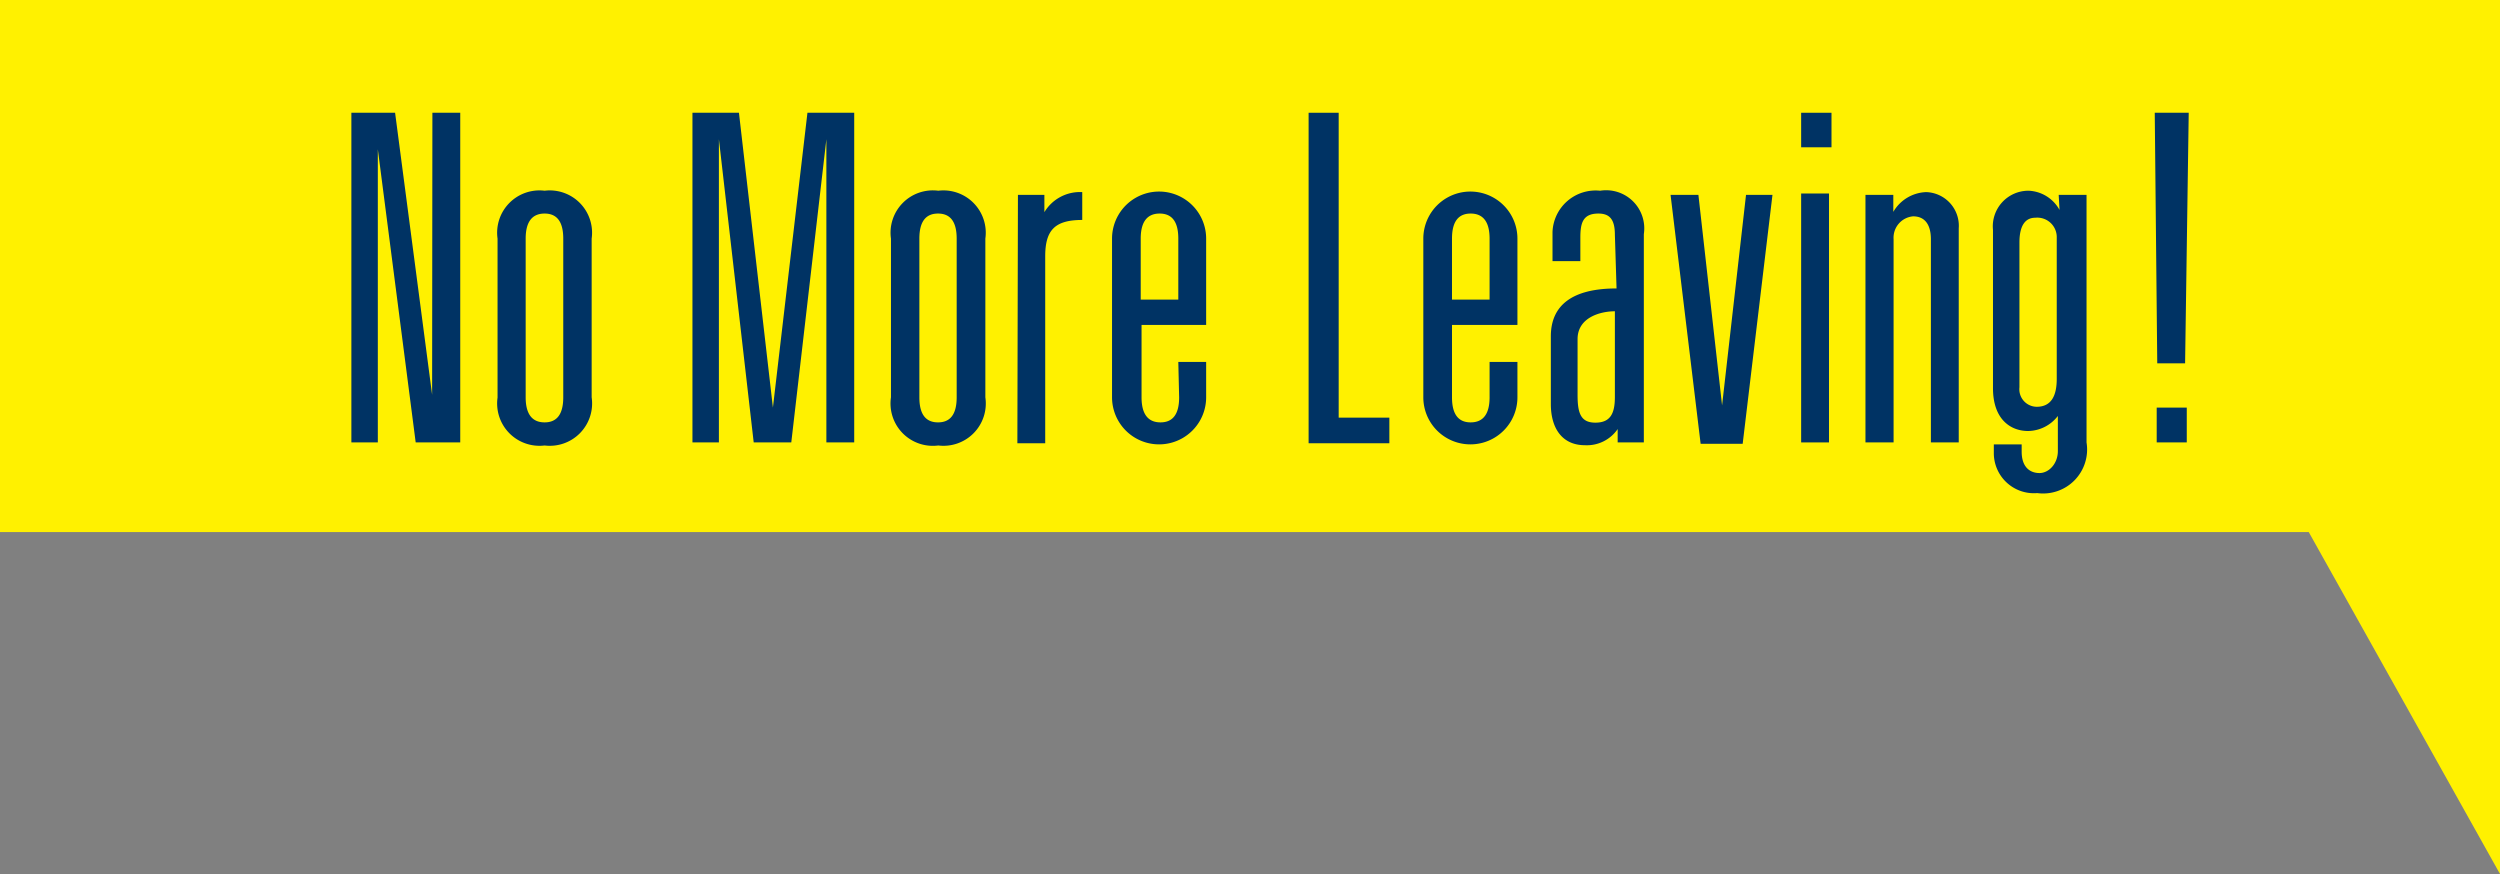 <svg xmlns="http://www.w3.org/2000/svg" width="89.79" height="31.39" viewBox="0 0 89.79 31.39"><rect x="0" y="0" width="89.79" height="31.39" fill="#808080" stroke="none"/><defs><style>.a{fill:#fff100;}.b{fill:#003364;}</style></defs><rect class="a" width="89.79" height="19.11"/><path class="b" d="M15.53,4.05h1V15.89H14.93L13.57,5.36h0V15.89h-.95V4.05h1.57l1.33,10.13h0Z"/><path class="b" d="M17.87,8.57a1.52,1.52,0,0,1,1.69-1.72,1.52,1.52,0,0,1,1.69,1.72v5.7A1.52,1.52,0,0,1,19.56,16a1.52,1.52,0,0,1-1.69-1.72Zm2.36,0c0-.65-.26-.9-.67-.9s-.68.25-.68.9v5.7c0,.65.27.9.68.9s.67-.25.67-.9Z"/><path class="b" d="M29,4.05h1.68V15.89h-1V5h0L28.42,15.89H27.07L25.82,5h0V15.89h-.95V4.05h1.67l1.22,10.59h0Z"/><path class="b" d="M32,8.57A1.52,1.52,0,0,1,33.7,6.85a1.52,1.52,0,0,1,1.69,1.72v5.7A1.52,1.52,0,0,1,33.7,16,1.52,1.52,0,0,1,32,14.27Zm2.36,0c0-.65-.26-.9-.67-.9s-.67.25-.67.9v5.7c0,.65.26.9.67.9s.67-.25.67-.9Z"/><path class="b" d="M36.56,7h.95v.62h0a1.49,1.49,0,0,1,1.36-.72v1c-1,0-1.33.38-1.33,1.31v6.71h-1Z"/><path class="b" d="M42.32,13h1v1.27a1.69,1.69,0,1,1-3.38,0V8.57a1.69,1.69,0,1,1,3.38,0v3.1H41v2.6c0,.65.27.9.68.9s.67-.25.67-.9Zm0-4.43c0-.65-.26-.9-.67-.9s-.68.25-.68.9v2.19h1.35Z"/><path class="b" d="M47,4.05h1.08V15H49.9v.92H47Z"/><path class="b" d="M53.5,13h1v1.27a1.69,1.69,0,1,1-3.38,0V8.57a1.69,1.69,0,1,1,3.38,0v3.1H52.15v2.6c0,.65.26.9.67.9s.68-.25.68-.9Zm0-4.43c0-.65-.27-.9-.68-.9s-.67.25-.67.9v2.19H53.5Z"/><path class="b" d="M58,8.43c0-.54-.18-.76-.59-.76-.57,0-.65.35-.65.87v.84h-1V8.33a1.55,1.55,0,0,1,1.71-1.48,1.37,1.37,0,0,1,1.57,1.56v7.48H58.1v-.48h0a1.34,1.34,0,0,1-1.18.58c-.79,0-1.22-.58-1.22-1.48V12.08c0-1.11.76-1.72,2.36-1.72Zm0,2.75c-.52,0-1.34.22-1.34,1v2c0,.64.1,1,.64,1s.7-.33.7-.92Z"/><path class="b" d="M60,7H61l.85,7.56h0L62.71,7h.95l-1.07,8.94H61.08Z"/><path class="b" d="M64.69,4.05h1.09V5.29H64.69Zm0,2.9h1v8.94h-1Z"/><path class="b" d="M67,7h1v.61h0a1.42,1.42,0,0,1,1.18-.71A1.21,1.21,0,0,1,70.35,8.2v7.69h-1V8.59c0-.47-.18-.82-.64-.82a.77.77,0,0,0-.7.82v7.3H67Z"/><path class="b" d="M73.94,7h1v8.89a1.58,1.58,0,0,1-1.77,1.82,1.44,1.44,0,0,1-1.56-1.43v-.32h1v.26c0,.56.3.77.64.77s.66-.34.66-.79V14.94h0a1.37,1.37,0,0,1-1.07.54c-.62,0-1.26-.41-1.26-1.54V8.26a1.28,1.28,0,0,1,1.28-1.41,1.33,1.33,0,0,1,1.11.69h0Zm-.07,1.54a.7.7,0,0,0-.77-.72c-.36,0-.57.28-.57.89v5.2a.63.63,0,0,0,.62.7c.54,0,.72-.42.72-1Z"/><path class="b" d="M77.39,4.05h1.22l-.13,9h-1Zm.07,10.59h1.08v1.25H77.46Z"/><polygon class="a" points="82.63 18.59 89.79 31.39 89.79 13.05 82.63 18.59"/></svg>